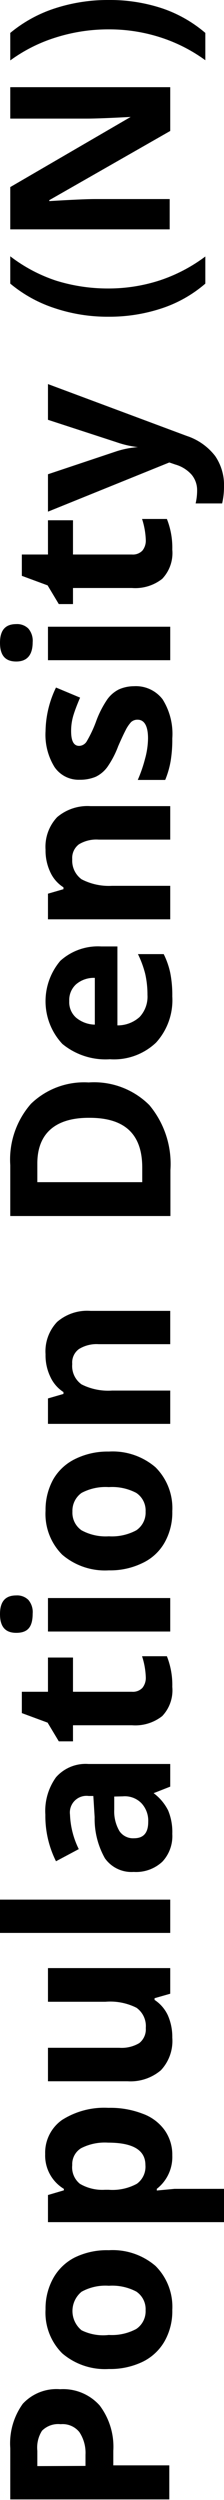 <svg xmlns="http://www.w3.org/2000/svg" width="12" height="133.63" viewBox="0 0 12 133.63">
  <g id="Layer_2" data-name="Layer 2">
    <g id="Layer_1-2" data-name="Layer 1">
      <g>
        <path d="M3.22,127.71a2.62,2.62,0,0,1,2.12.87A3.66,3.66,0,0,1,6.07,131v.78h3v1.82H.55v-2.74a3.62,3.62,0,0,1,.67-2.37A2.46,2.46,0,0,1,3.22,127.71Zm1.36,4.1v-.6A2,2,0,0,0,4.25,130a1.15,1.15,0,0,0-1-.42,1.22,1.22,0,0,0-1,.35A1.68,1.68,0,0,0,2,131v.82Z"/>
        <path d="M5.83,120.28a3.52,3.52,0,0,1,2.5.84,3.08,3.08,0,0,1,.9,2.35,3.26,3.26,0,0,1-.41,1.67,2.73,2.73,0,0,1-1.19,1.11,4,4,0,0,1-1.8.38,3.52,3.52,0,0,1-2.5-.84,3.07,3.07,0,0,1-.89-2.35,3.32,3.32,0,0,1,.41-1.66A2.75,2.75,0,0,1,4,120.67,3.92,3.92,0,0,1,5.83,120.28Zm0,4.53a2.76,2.76,0,0,0,1.47-.32,1.14,1.14,0,0,0,.5-1,1.13,1.13,0,0,0-.5-1,2.77,2.77,0,0,0-1.47-.31,2.64,2.64,0,0,0-1.46.32,1.33,1.33,0,0,0,0,2.06A2.61,2.61,0,0,0,5.83,124.81Z"/>
        <path d="M9.23,115.21A2.16,2.16,0,0,1,8.4,117v.09l.95-.09H12v1.78H2.57v-1.45l.85-.25V117a2.08,2.08,0,0,1-1-1.86,2.14,2.14,0,0,1,.9-1.82,4.21,4.21,0,0,1,2.49-.65,4.78,4.78,0,0,1,1.82.31,2.49,2.49,0,0,1,1.18.87A2.26,2.26,0,0,1,9.23,115.21Zm-5.36.52a1.13,1.13,0,0,0,.41,1,2.37,2.37,0,0,0,1.34.32h.2a2.73,2.73,0,0,0,1.51-.32,1.12,1.12,0,0,0,.46-1q0-1.2-2-1.2a2.78,2.78,0,0,0-1.45.3A1,1,0,0,0,3.87,115.73Z"/>
        <path d="M9.12,106.57l-.84.24v.09a2,2,0,0,1,.71.82,2.86,2.86,0,0,1,.24,1.2,2.29,2.29,0,0,1-.61,1.74,2.51,2.51,0,0,1-1.78.59H2.57v-1.79H6.39a1.84,1.84,0,0,0,1.07-.25.94.94,0,0,0,.35-.81,1.2,1.2,0,0,0-.5-1.08A3.13,3.13,0,0,0,5.65,107H2.57V105.2H9.12Z"/>
        <path d="M9.12,101.54v1.78H0v-1.78Z"/>
        <path d="M9.12,95.5l-.89.35v0a2.6,2.6,0,0,1,.78.93,3,3,0,0,1,.22,1.25,2,2,0,0,1-.53,1.48,2.06,2.06,0,0,1-1.54.55,1.74,1.74,0,0,1-1.54-.73,4.28,4.28,0,0,1-.55-2.2L5,96H4.75a.89.89,0,0,0-1,1,4.53,4.53,0,0,0,.47,1.84L3,99.49A5.4,5.4,0,0,1,2.43,97,3.08,3.08,0,0,1,3,95a2.11,2.11,0,0,1,1.74-.71H9.12Zm-3,.53,0,.69a2.08,2.08,0,0,0,.28,1.16.88.88,0,0,0,.78.38c.51,0,.76-.29.76-.87a1.37,1.37,0,0,0-.36-1,1.24,1.24,0,0,0-1-.37Z"/>
        <path d="M7.81,89.65a4.08,4.08,0,0,0-.2-1.12H8.94a4.15,4.15,0,0,1,.29,1.64,2,2,0,0,1-.54,1.56,2.33,2.33,0,0,1-1.62.49H3.91v.86H3.15l-.6-1-1.38-.51V90.43h1.4V88.6H3.91v1.83H7.07a.7.7,0,0,0,.56-.21A.85.85,0,0,0,7.81,89.65Z"/>
        <path d="M.87,87.28c-.58,0-.87-.32-.87-1s.29-1,.87-1a.85.85,0,0,1,.65.24,1,1,0,0,1,.23.73C1.75,87,1.46,87.28.87,87.28Zm8.25-1.86v1.79H2.57V85.42Z"/>
        <path d="M5.83,77.59a3.52,3.52,0,0,1,2.5.84,3.08,3.08,0,0,1,.9,2.35,3.26,3.26,0,0,1-.41,1.67,2.65,2.65,0,0,1-1.19,1.1,3.92,3.92,0,0,1-1.8.39,3.52,3.52,0,0,1-2.5-.84,3.08,3.08,0,0,1-.89-2.35,3.36,3.36,0,0,1,.41-1.67A2.73,2.73,0,0,1,4,78,3.92,3.92,0,0,1,5.83,77.59Zm0,4.53A2.76,2.76,0,0,0,7.3,81.8a1.14,1.14,0,0,0,.5-1,1.13,1.13,0,0,0-.5-1,2.77,2.77,0,0,0-1.47-.31,2.73,2.73,0,0,0-1.46.31,1.17,1.17,0,0,0-.49,1,1.14,1.14,0,0,0,.49,1A2.7,2.7,0,0,0,5.83,82.12Z"/>
        <path d="M9.12,70.07v1.78H5.29a1.8,1.8,0,0,0-1.06.26.89.89,0,0,0-.36.8A1.2,1.2,0,0,0,4.37,74,3.16,3.16,0,0,0,6,74.33H9.12v1.78H2.57V74.75l.83-.24v-.1a1.92,1.92,0,0,1-.71-.83,2.64,2.64,0,0,1-.25-1.19,2.28,2.28,0,0,1,.62-1.73,2.46,2.46,0,0,1,1.79-.59Z"/>
        <path d="M4.75,57.86A4.19,4.19,0,0,1,8,59.07a4.9,4.9,0,0,1,1.13,3.47V65H.55V62.28A4.52,4.52,0,0,1,1.66,59,4.09,4.09,0,0,1,4.75,57.86Zm0,1.89C3,59.75,2,60.56,2,62.19v1H7.62v-.78C7.62,60.62,6.68,59.75,4.8,59.75Z"/>
        <path d="M9.23,53.26a3.37,3.37,0,0,1-.87,2.47,3.27,3.27,0,0,1-2.47.89,3.64,3.64,0,0,1-2.55-.82,3.34,3.34,0,0,1-.11-4.44,3,3,0,0,1,2.19-.77h.87v4.22a1.75,1.75,0,0,0,1.19-.45,1.59,1.59,0,0,0,.42-1.18,5.06,5.06,0,0,0-.12-1.12A5.4,5.4,0,0,0,7.39,51H8.77a4.23,4.23,0,0,1,.35,1A6.12,6.12,0,0,1,9.23,53.26Zm-5.52.25a1.1,1.1,0,0,0,.37.89,1.63,1.63,0,0,0,1,.37v-2.5a1.46,1.46,0,0,0-1,.34A1.13,1.13,0,0,0,3.71,53.51Z"/>
        <path d="M9.12,43.09v1.79H5.29a1.8,1.8,0,0,0-1.06.25.91.91,0,0,0-.36.8A1.23,1.23,0,0,0,4.37,47,3.17,3.17,0,0,0,6,47.35H9.12v1.79H2.57V47.77l.83-.24v-.1a1.89,1.89,0,0,1-.71-.82,2.7,2.7,0,0,1-.25-1.19,2.31,2.31,0,0,1,.62-1.74,2.51,2.51,0,0,1,1.79-.59Z"/>
        <path d="M7.17,36.68a1.8,1.8,0,0,1,1.54.7,3.46,3.46,0,0,1,.52,2.09,7,7,0,0,1-.09,1.22,4.77,4.77,0,0,1-.29,1H7.38a7.45,7.45,0,0,0,.39-1.13,4.28,4.28,0,0,0,.16-1.09c0-.65-.19-1-.56-1a.5.5,0,0,0-.35.13,1.92,1.92,0,0,0-.3.45q-.16.31-.39.84A5,5,0,0,1,5.75,41a1.68,1.68,0,0,1-.62.52,2.16,2.16,0,0,1-.86.16A1.56,1.56,0,0,1,2.92,41a3.28,3.28,0,0,1-.48-1.92A5.51,5.51,0,0,1,3,36.75l1.29.54c-.14.33-.26.63-.35.92a2.87,2.87,0,0,0-.13.87c0,.53.14.79.43.79a.49.49,0,0,0,.41-.25,6.54,6.54,0,0,0,.52-1.12,5.33,5.33,0,0,1,.58-1.12,1.71,1.71,0,0,1,.62-.53A2,2,0,0,1,7.17,36.68Z"/>
        <path d="M.87,35.36c-.58,0-.87-.32-.87-1s.29-1,.87-1a.85.85,0,0,1,.65.24,1,1,0,0,1,.23.73C1.75,35,1.46,35.36.87,35.36ZM9.12,33.5v1.79H2.57V33.5Z"/>
        <path d="M7.81,28.86a4.08,4.08,0,0,0-.2-1.12H8.94a4.15,4.15,0,0,1,.29,1.64,2,2,0,0,1-.54,1.56,2.33,2.33,0,0,1-1.62.49H3.91v.86H3.15l-.6-1-1.38-.51V29.64h1.4V27.81H3.91v1.83H7.07a.7.7,0,0,0,.56-.21A.85.85,0,0,0,7.81,28.86Z"/>
        <path d="M2.57,27.35v-2l3.68-1.23a4.91,4.91,0,0,1,1.14-.22v0a5.26,5.26,0,0,1-1.14-.26L2.57,22.44V20.53L10,23.3a3.17,3.17,0,0,1,1.53,1.08A2.74,2.74,0,0,1,12,26a4,4,0,0,1-.1.91H10.48a3.06,3.06,0,0,0,.08-.7,1.29,1.29,0,0,0-.29-.83,1.83,1.83,0,0,0-.88-.55l-.32-.11Z"/>
        <path d="M5.83,16.93a8.92,8.92,0,0,1-2.91-.46A7.19,7.19,0,0,1,.55,15.16V13.7A8.32,8.32,0,0,0,3,15a9.32,9.32,0,0,0,2.78.42,8.87,8.87,0,0,0,2.77-.43A8.55,8.55,0,0,0,11,13.71v1.45a6.85,6.85,0,0,1-2.33,1.32A8.88,8.88,0,0,1,5.83,16.93Z"/>
        <path d="M9.12,4.66V7L2.64,10.7v.05c1.14-.07,2-.11,2.45-.11h4v1.62H.55V10L7,6.25v0c-1.12.06-1.9.09-2.36.09H.55V4.66Z"/>
        <path d="M5.83,0A8.9,8.9,0,0,1,8.7.45,7,7,0,0,1,11,1.76V3.22A8.5,8.5,0,0,0,8.6,2a8.93,8.93,0,0,0-2.78-.43A9.32,9.32,0,0,0,3,2,8.32,8.32,0,0,0,.55,3.23V1.76A7.24,7.24,0,0,1,2.93.45,9.17,9.17,0,0,1,5.83,0Z"/>
      </g>
    </g>
  </g>
</svg>
